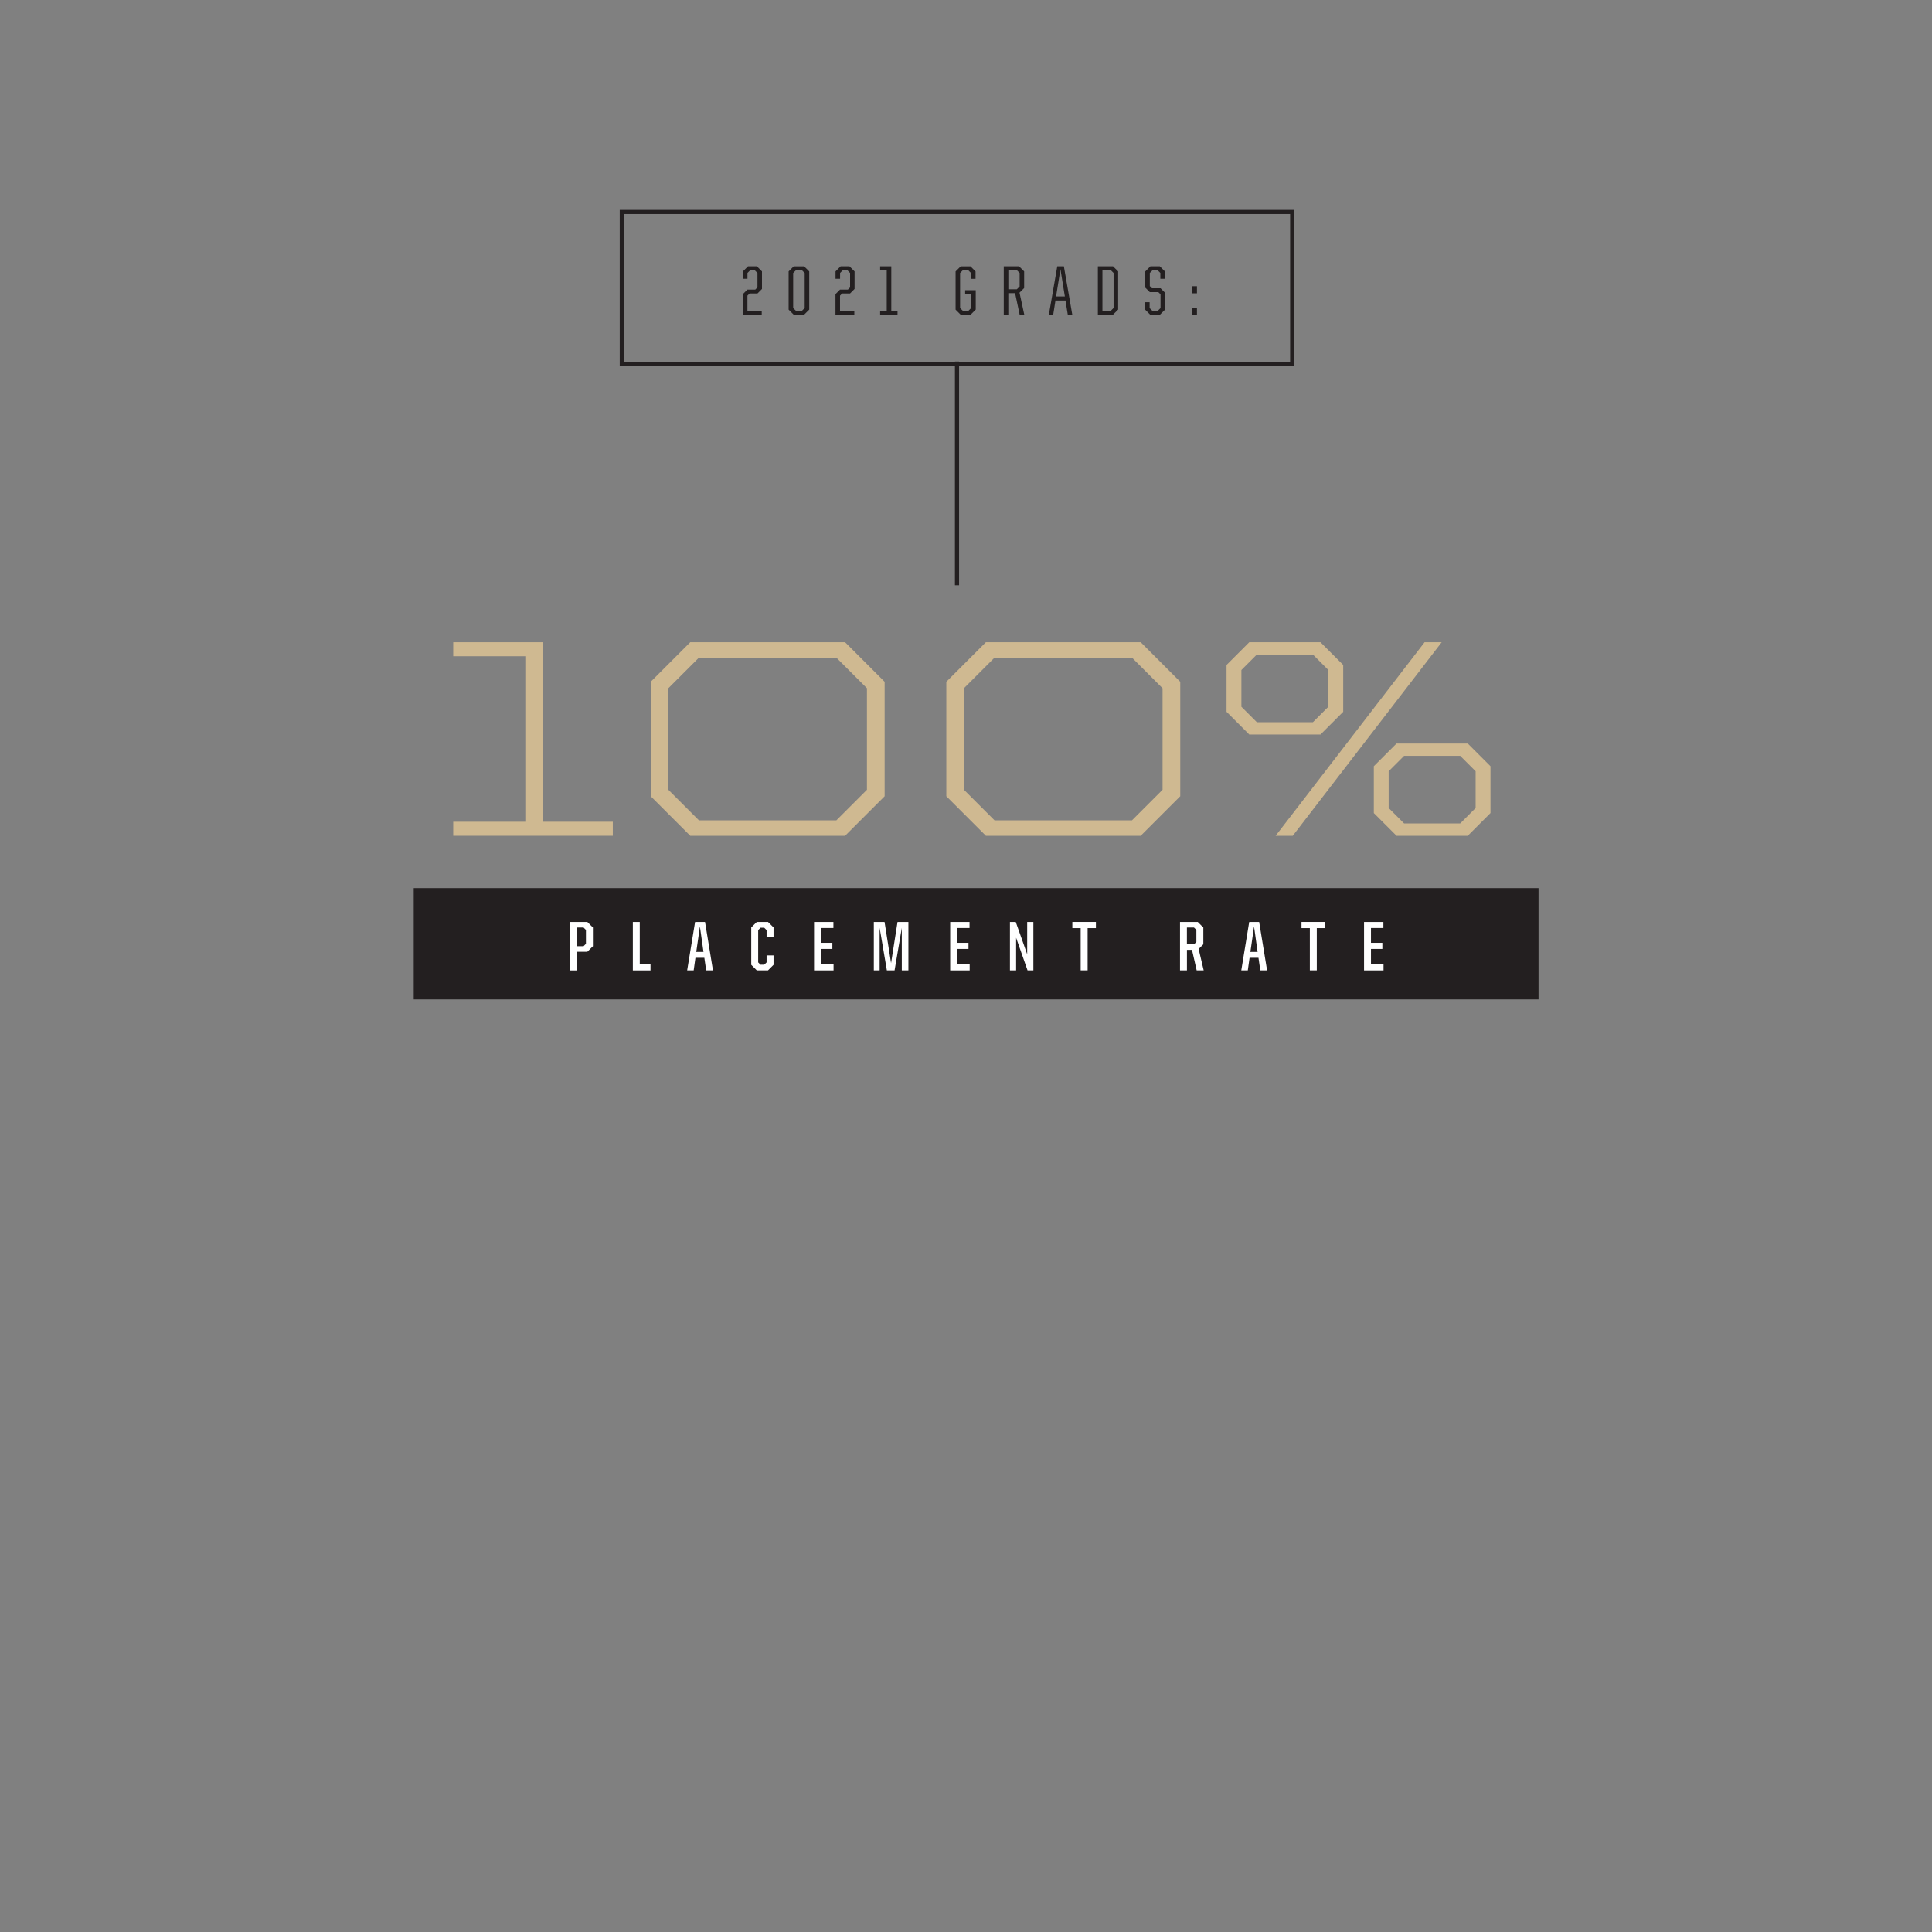 <?xml version="1.0" encoding="UTF-8"?><svg id="a" xmlns="http://www.w3.org/2000/svg" viewBox="0 0 700 700"><rect x="0" y="0" width="700" height="700" fill="#808080" stroke="none"/><g><path d="M164.21,297.74h26.12v-59.96h-26.12v-5.08h32.52v65.04h25.3v5.08h-57.82v-5.08Z" style="fill:#cfb991;"/><path d="M235.76,288.49v-41.46l14.33-14.33h56.1l14.33,14.33v41.46l-14.33,14.33h-56.1l-14.33-14.33Zm67.27,8.74l11.08-11.08v-36.79l-11.08-11.08h-49.79l-11.08,11.08v36.79l11.08,11.08h49.79Z" style="fill:#cfb991;"/><path d="M342.87,288.49v-41.46l14.33-14.33h56.1l14.33,14.33v41.46l-14.33,14.33h-56.1l-14.33-14.33Zm67.27,8.74l11.08-11.08v-36.79l-11.08-11.08h-49.8l-11.08,11.08v36.79l11.08,11.08h49.8Z" style="fill:#cfb991;"/><path d="M444.4,257.9v-16.97l8.23-8.23h25.81l8.23,8.23v16.97l-8.23,8.23h-25.81l-8.23-8.23Zm31.3,3.76l5.59-5.59v-13.31l-5.59-5.59h-20.33l-5.59,5.59v13.31l5.59,5.59h20.33Zm40.45-28.96h6.2l-53.96,70.12h-6.2l53.96-70.12Zm-18.39,61.89v-16.97l8.23-8.23h25.81l8.23,8.23v16.97l-8.23,8.23h-25.81l-8.23-8.23Zm31.3,3.76l5.59-5.59v-13.31l-5.59-5.59h-20.33l-5.59,5.59v13.31l5.59,5.59h20.33Z" style="fill:#cfb991;"/></g><rect x="149.9" y="321.78" width="407.54" height="40.32" style="fill:#231f20;"/><g><path d="M206.59,334.06h6.22l2.01,2.01v6.76l-2.01,2.01h-3.71v6.76h-2.51v-17.53Zm4.85,8.77l.86-.86v-5.03l-.86-.86h-2.34v6.76h2.34Z" style="fill:#fff;"/><path d="M229.28,334.06h2.52v15.35h3.89v2.19h-6.4v-17.53Z" style="fill:#fff;"/><path d="M251.84,334.06h3.61l2.87,17.53h-2.46l-.66-4.55h-3.23l-.64,4.55h-2.36l2.87-17.53Zm.43,10.85h2.62l-1.3-9.22-1.32,9.22Z" style="fill:#fff;"/><path d="M272.19,349.58v-13.52l2.01-2.01h4.06l2.01,2.01v3.35h-2.52v-2.41l-.86-.86h-1.35l-.84,.86v11.69l.84,.84h1.35l.86-.84v-2.52h2.52v3.4l-2.01,2.01h-4.06l-2.01-2.01Z" style="fill:#fff;"/><path d="M294.95,334.06h7.01v2.19h-4.5v5.36h4.12v2.21h-4.12v5.59h4.55v2.19h-7.06v-17.53Z" style="fill:#fff;"/><path d="M316.6,334.06h3.89l2.36,14.91,2.34-14.91h3.94v17.53h-2.39v-15.4l-2.62,15.4h-2.79l-2.62-15.4v15.4h-2.11v-17.53Z" style="fill:#fff;"/><path d="M344.27,334.06h7.01v2.19h-4.5v5.36h4.12v2.21h-4.12v5.59h4.55v2.19h-7.06v-17.53Z" style="fill:#fff;"/><path d="M365.92,334.06h2.11l4.14,11.69v-11.69h2.24v17.53h-2.11l-4.14-11.81v11.81h-2.24v-17.53Z" style="fill:#fff;"/><path d="M391.55,336.29h-3.02v-2.24h8.54v2.24h-3v15.29h-2.52v-15.29Z" style="fill:#fff;"/><path d="M427.53,334.06h6.45l2.01,2.01v6.07l-1.7,1.7,1.83,7.75h-2.54l-1.7-7.44h-1.83v7.44h-2.51v-17.53Zm5.08,8.08l.86-.86v-4.34l-.86-.86h-2.57v6.07h2.57Z" style="fill:#fff;"/><path d="M452.61,334.06h3.61l2.87,17.53h-2.46l-.66-4.55h-3.23l-.64,4.55h-2.36l2.87-17.53Zm.43,10.85h2.62l-1.3-9.22-1.32,9.22Z" style="fill:#fff;"/><path d="M474.58,336.29h-3.02v-2.24h8.54v2.24h-3v15.29h-2.52v-15.29Z" style="fill:#fff;"/><path d="M494.22,334.06h7.01v2.19h-4.5v5.36h4.12v2.21h-4.12v5.59h4.55v2.19h-7.06v-17.53Z" style="fill:#fff;"/></g><g><path d="M269.17,106.55l1.63-1.63h2.85l.79-.79v-5.23l-1.02-1.02h-1.58l-1.02,1.02v2.11h-1.65v-2.67l1.85-1.85h3.2l1.86,1.85v6.35l-1.63,1.63h-2.85l-.79,.79v5.51h5.18v1.4h-6.83v-7.47Z" style="fill:#231f20;"/><path d="M285.73,112.17v-13.82l1.85-1.85h3.76l1.86,1.85v13.82l-1.86,1.85h-3.76l-1.85-1.85Zm4.8,.46l1.02-1.02v-12.7l-1.02-1.02h-2.13l-1.02,1.02v12.7l1.02,1.02h2.13Z" style="fill:#231f20;"/><path d="M302.73,106.55l1.63-1.63h2.85l.79-.79v-5.23l-1.02-1.02h-1.58l-1.02,1.02v2.11h-1.65v-2.67l1.85-1.85h3.2l1.85,1.85v6.35l-1.63,1.63h-2.85l-.79,.79v5.51h5.18v1.4h-6.83v-7.47Z" style="fill:#231f20;"/><path d="M318.89,112.75h2.39v-14.99h-2.39v-1.27h4.04v16.26h2.26v1.27h-6.3v-1.27Z" style="fill:#231f20;"/><path d="M346.23,112.17v-13.82l1.85-1.85h3.53l1.85,1.85v2.67h-1.65v-2.11l-1.02-1.02h-1.91l-1.02,1.02v12.7l1.02,1.02h1.98l1.02-1.02v-5.06h-2.19v-1.4h3.84v7.01l-1.86,1.85h-3.61l-1.85-1.85Z" style="fill:#231f20;"/><path d="M363.68,96.49h5.54l1.85,1.85v6.02l-1.68,1.68,1.73,7.98h-1.68l-1.65-7.8h-2.46v7.8h-1.65v-17.53Zm4.73,8.33l1.02-1.02v-4.9l-1.02-1.02h-3.07v6.94h3.07Z" style="fill:#231f20;"/><path d="M383.07,96.49h2.39l3.05,17.53h-1.63l-.84-5.13h-3.63l-.81,5.13h-1.58l3.05-17.53Zm-.43,10.92h3.18l-1.6-9.86-1.58,9.86Z" style="fill:#231f20;"/><path d="M397.78,96.49h5.49l1.86,1.85v13.82l-1.86,1.85h-5.49v-17.53Zm4.67,16.13l1.02-1.02v-12.7l-1.02-1.02h-3.02v14.74h3.02Z" style="fill:#231f20;"/><path d="M414.88,112.17v-2.67h1.65v2.13l1.02,1.02h1.91l1.02-1.02v-5l-.79-.79h-3.1l-1.63-1.63v-5.87l1.85-1.85h3.41l1.85,1.85v2.67h-1.65v-2.11l-1.02-1.02h-1.78l-1.02,1.02v4.75l.79,.79h3.1l1.63,1.63v6.1l-1.85,1.85h-3.53l-1.85-1.85Z" style="fill:#231f20;"/><path d="M431.9,103.7h1.78v2.57h-1.78v-2.57Zm0,7.75h1.78v2.57h-1.78v-2.57Z" style="fill:#231f20;"/></g><rect x="225.29" y="76.8" width="242.9" height="55.14" style="fill:none; stroke:#231f20; stroke-width:1.5px;"/><line x1="346.74" y1="130.99" x2="346.74" y2="212.05" style="fill:none; stroke:#231f20; stroke-width:1.5px;"/></svg>